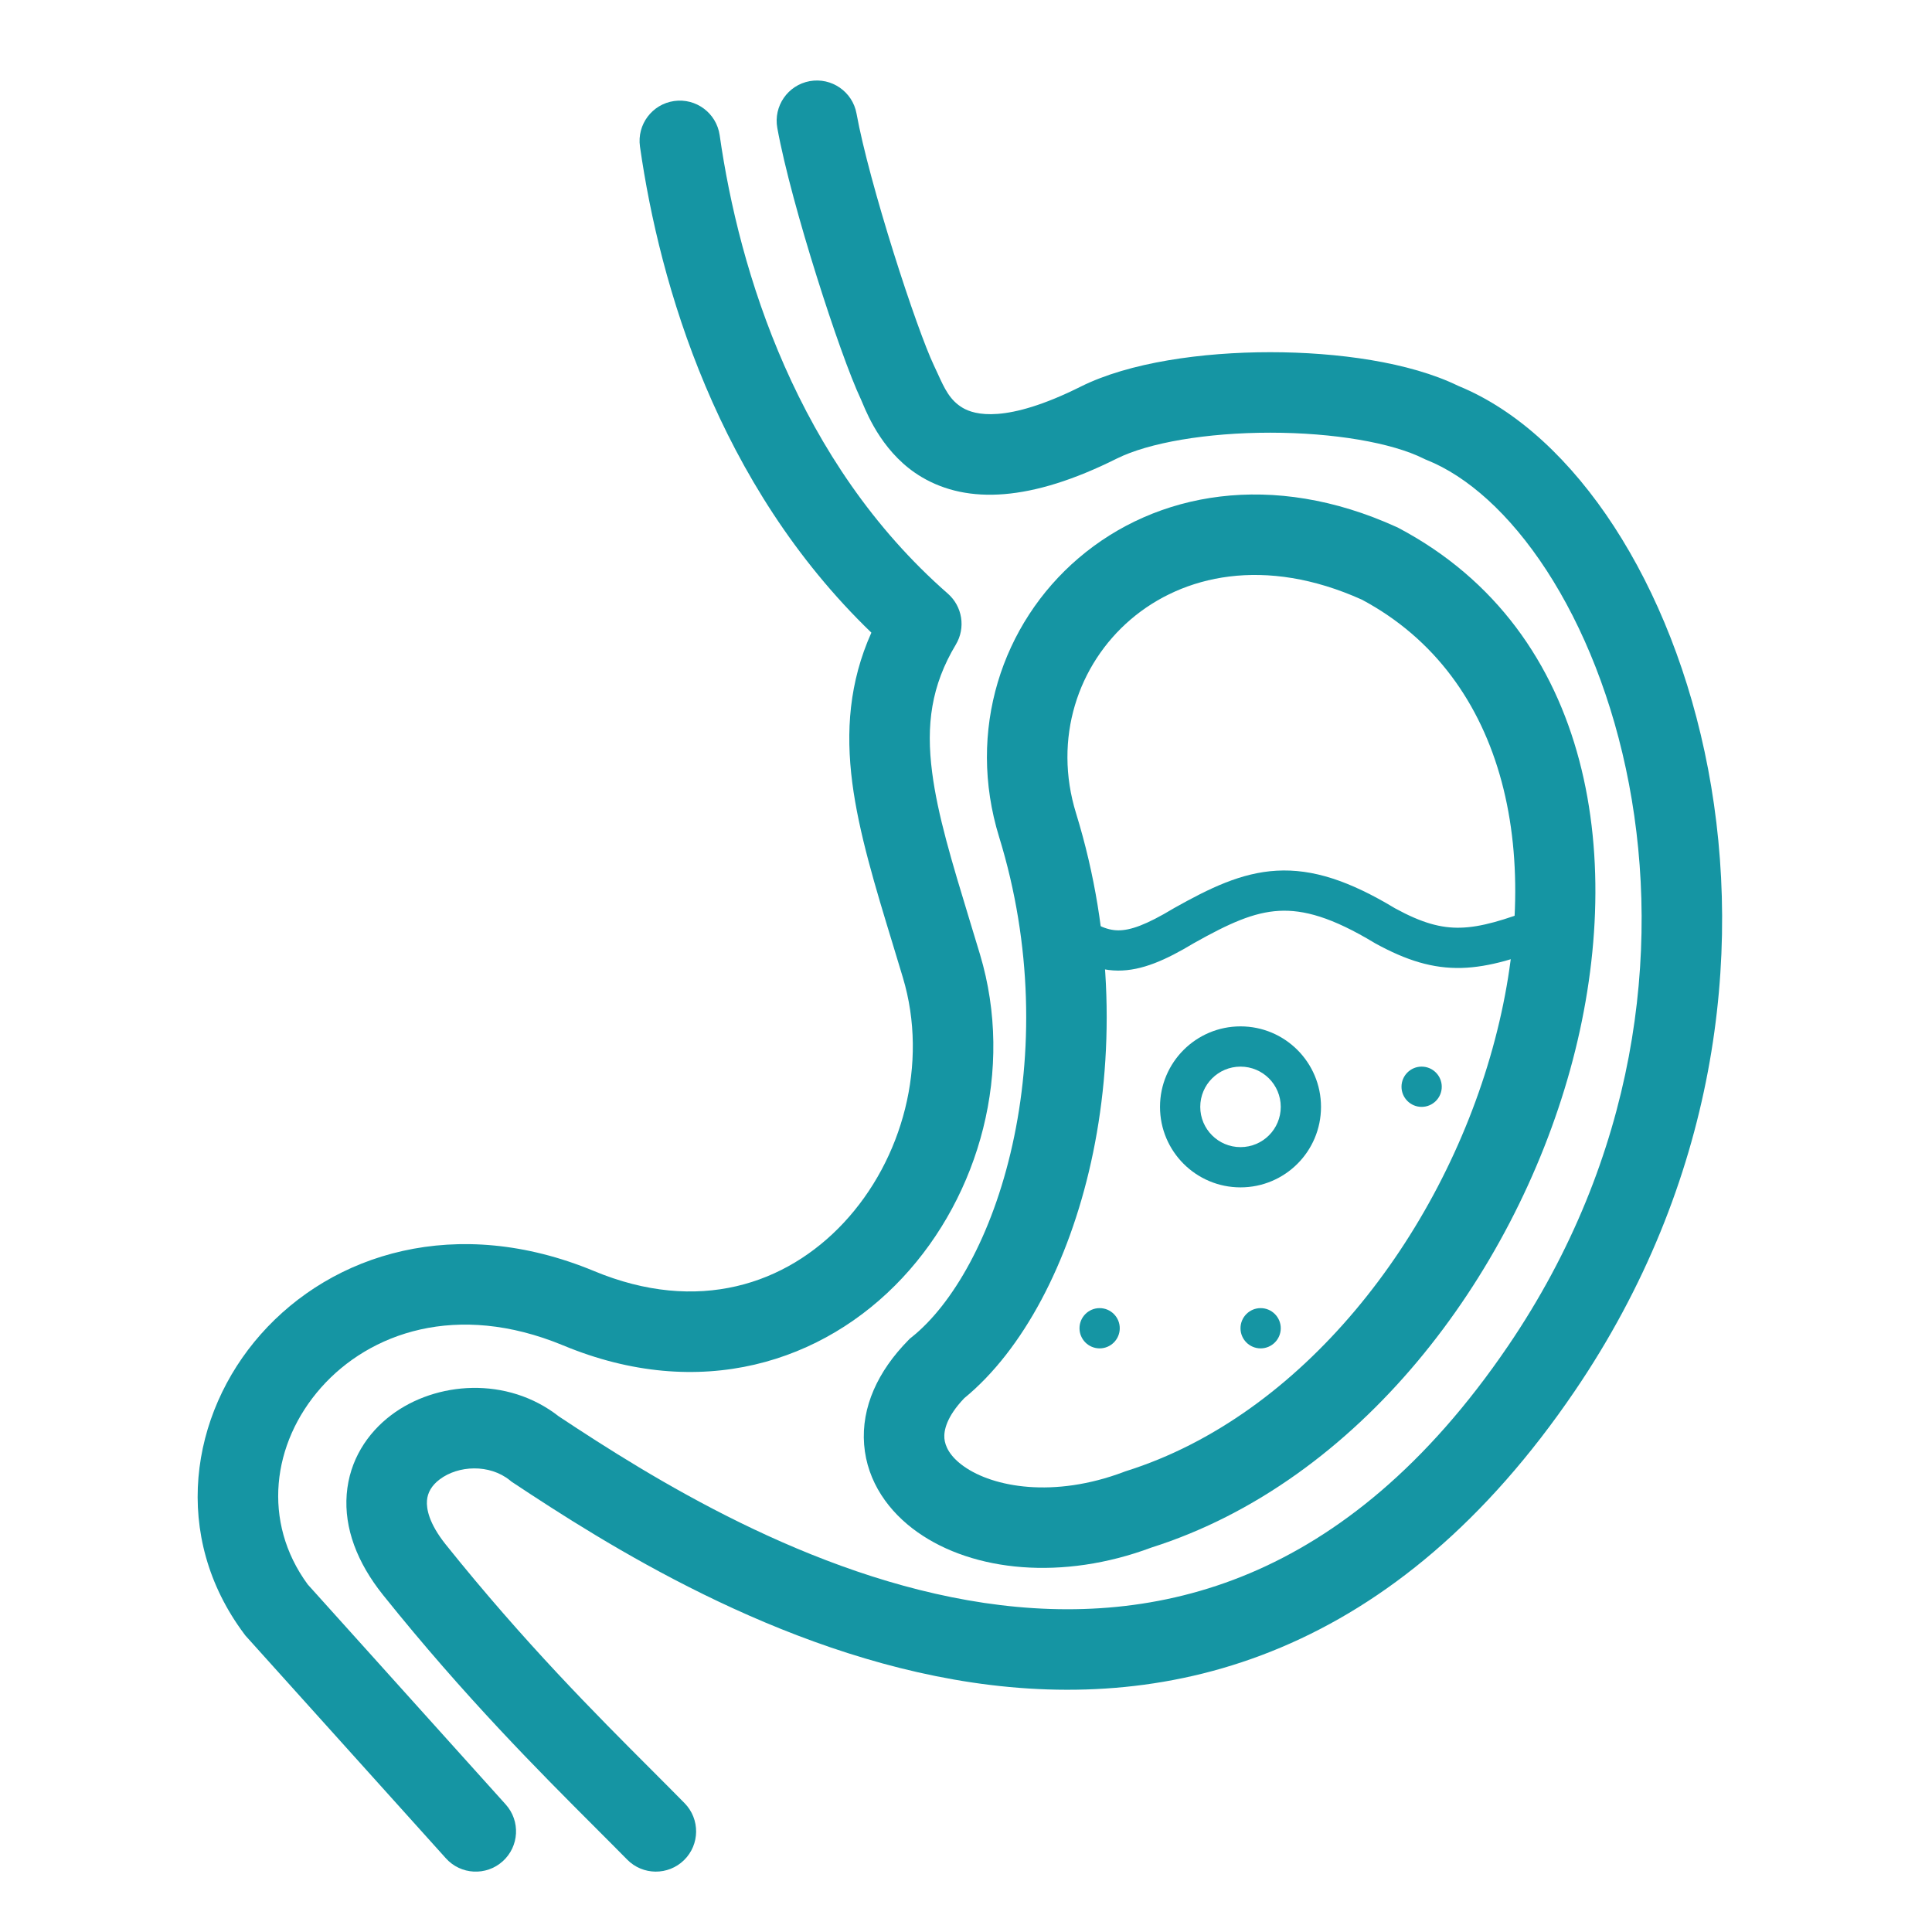 <svg width="48" height="48" viewBox="0 0 48 48" fill="none" xmlns="http://www.w3.org/2000/svg">
<path fill-rule="evenodd" clip-rule="evenodd" d="M16.748 2.51C17.295 2.432 17.801 2.812 17.88 3.359C18.364 6.749 19.806 11.473 23.548 14.748C23.912 15.066 23.996 15.6 23.747 16.015C23.137 17.032 23.005 18.008 23.159 19.191C23.295 20.248 23.646 21.402 24.091 22.866C24.174 23.137 24.259 23.419 24.348 23.713C25.206 26.575 24.342 29.69 22.423 31.745C20.464 33.844 17.395 34.843 13.987 33.424C11.347 32.333 9.18 33.116 7.976 34.475C6.757 35.853 6.502 37.808 7.646 39.366L12.564 44.831C12.934 45.242 12.9 45.874 12.49 46.243C12.079 46.613 11.447 46.58 11.078 46.169L6.098 40.636L6.071 40.6C4.245 38.164 4.72 35.137 6.479 33.15C8.262 31.135 11.344 30.167 14.752 31.576L14.754 31.577C17.345 32.657 19.536 31.906 20.961 30.38C22.427 28.81 23.073 26.425 22.432 24.288C22.351 24.017 22.269 23.749 22.189 23.485C21.745 22.03 21.335 20.685 21.175 19.448C21.01 18.172 21.098 16.95 21.649 15.718C17.829 12.036 16.391 7.082 15.9 3.642C15.822 3.095 16.201 2.588 16.748 2.51Z" fill="#1595A3"/>
<path fill-rule="evenodd" clip-rule="evenodd" d="M20.117 2.016C20.66 1.918 21.181 2.278 21.28 2.821C21.435 3.675 21.801 5.001 22.197 6.263C22.596 7.536 22.995 8.641 23.199 9.071C23.234 9.144 23.266 9.214 23.297 9.282C23.465 9.651 23.599 9.945 23.92 10.134C24.205 10.301 24.98 10.54 26.849 9.606C28.055 9.003 29.871 8.75 31.558 8.75C33.228 8.75 35.023 8.997 36.23 9.587C37.717 10.194 39.047 11.462 40.1 13.08C41.17 14.725 41.998 16.797 42.437 19.106C43.316 23.73 42.648 29.379 39.123 34.562C36.907 37.821 34.422 39.835 31.828 40.929C29.238 42.023 26.611 42.167 24.158 41.802C19.294 41.078 15.004 38.333 12.743 36.834L12.704 36.808L12.668 36.778C12.16 36.368 11.385 36.406 10.924 36.755C10.72 36.908 10.623 37.089 10.608 37.281C10.592 37.48 10.653 37.847 11.076 38.375C13.037 40.821 14.796 42.581 16.193 43.979C16.48 44.267 16.753 44.539 17.008 44.799C17.395 45.193 17.39 45.826 16.996 46.213C16.602 46.6 15.969 46.595 15.582 46.201C15.338 45.953 15.075 45.69 14.793 45.408C13.395 44.009 11.551 42.165 9.516 39.626C8.871 38.821 8.548 37.965 8.614 37.125C8.68 36.278 9.13 35.603 9.719 35.158C10.83 34.319 12.599 34.184 13.884 35.19C16.153 36.694 20.095 39.175 24.452 39.824C26.621 40.146 28.864 40.009 31.051 39.087C33.235 38.165 35.434 36.43 37.469 33.438C40.667 28.735 41.262 23.635 40.472 19.48C40.077 17.399 39.337 15.576 38.424 14.171C37.502 12.754 36.446 11.828 35.449 11.429L35.41 11.413L35.373 11.395C34.579 10.998 33.133 10.75 31.558 10.75C29.983 10.75 28.537 10.998 27.743 11.395C25.612 12.46 24.043 12.526 22.906 11.857C21.972 11.308 21.568 10.345 21.43 10.017C21.415 9.978 21.402 9.949 21.393 9.93C21.122 9.359 20.687 8.131 20.289 6.862C19.887 5.583 19.49 4.159 19.312 3.179C19.213 2.636 19.574 2.115 20.117 2.016Z" fill="#1595A3"/>
<path fill-rule="evenodd" clip-rule="evenodd" d="M28.095 15.387C26.78 16.51 26.161 18.348 26.734 20.205C27.675 23.257 27.676 26.309 27.107 28.873C26.551 31.377 25.421 33.537 23.955 34.739C23.512 35.204 23.448 35.546 23.463 35.734C23.479 35.929 23.596 36.184 23.949 36.433C24.679 36.949 26.179 37.228 27.925 36.568L27.951 36.558L27.978 36.549C32.332 35.179 35.773 30.765 37.082 26.046C38.396 21.311 37.452 16.831 33.837 14.899C31.424 13.812 29.383 14.288 28.095 15.387ZM26.797 13.866C28.726 12.219 31.617 11.693 34.692 13.091L34.72 13.103L34.746 13.117C39.613 15.692 40.432 21.452 39.009 26.581C37.581 31.728 33.78 36.806 28.605 38.449C26.402 39.273 24.185 39.048 22.796 38.067C22.086 37.566 21.543 36.82 21.469 35.891C21.396 34.959 21.812 34.065 22.565 33.299L22.607 33.256L22.654 33.219C23.662 32.412 24.649 30.718 25.154 28.439C25.654 26.191 25.655 23.493 24.823 20.795C24.009 18.154 24.89 15.493 26.797 13.866Z" fill="#1595A3"/>
<path fill-rule="evenodd" clip-rule="evenodd" d="M30.82 28.5C31.373 28.5 31.82 28.052 31.82 27.5C31.82 26.948 31.373 26.5 30.82 26.5C30.268 26.5 29.82 26.948 29.82 27.5C29.82 28.052 30.268 28.5 30.82 28.5ZM30.82 29.5C31.925 29.5 32.82 28.605 32.82 27.5C32.82 26.395 31.925 25.5 30.82 25.5C29.716 25.5 28.82 26.395 28.82 27.5C28.82 28.605 29.716 29.5 30.82 29.5Z" fill="#1595A3"/>
<path d="M27.82 33C27.82 33.276 27.596 33.5 27.32 33.5C27.044 33.5 26.82 33.276 26.82 33C26.82 32.724 27.044 32.5 27.32 32.5C27.596 32.5 27.82 32.724 27.82 33Z" fill="#1595A3"/>
<path d="M31.82 33C31.82 33.276 31.596 33.5 31.32 33.5C31.044 33.5 30.82 33.276 30.82 33C30.82 32.724 31.044 32.5 31.32 32.5C31.596 32.5 31.82 32.724 31.82 33Z" fill="#1595A3"/>
<path d="M35.82 27C35.82 27.276 35.596 27.5 35.32 27.5C35.044 27.5 34.82 27.276 34.82 27C34.82 26.724 35.044 26.5 35.32 26.5C35.596 26.5 35.82 26.724 35.82 27Z" fill="#1595A3"/>
<path fill-rule="evenodd" clip-rule="evenodd" d="M29.662 23.432C28.965 23.851 28.37 24.118 27.774 24.114C27.155 24.11 26.639 23.817 26.101 23.393C25.884 23.222 25.846 22.907 26.017 22.691C26.188 22.474 26.503 22.436 26.72 22.607C27.206 22.99 27.501 23.112 27.781 23.114C28.083 23.116 28.474 22.98 29.152 22.572L29.159 22.568L29.165 22.564C30.047 22.069 30.837 21.681 31.719 21.632C32.614 21.582 33.523 21.882 34.66 22.567C35.331 22.934 35.805 23.061 36.287 23.048C36.794 23.035 37.361 22.866 38.231 22.533C38.489 22.434 38.779 22.564 38.877 22.821C38.976 23.079 38.847 23.368 38.589 23.467C37.718 23.8 37.009 24.029 36.314 24.048C35.595 24.067 34.941 23.862 34.169 23.438L34.16 23.433L34.152 23.428C33.094 22.789 32.388 22.596 31.775 22.63C31.148 22.665 30.539 22.939 29.662 23.432Z" fill="#1595A3"/>
</svg>
